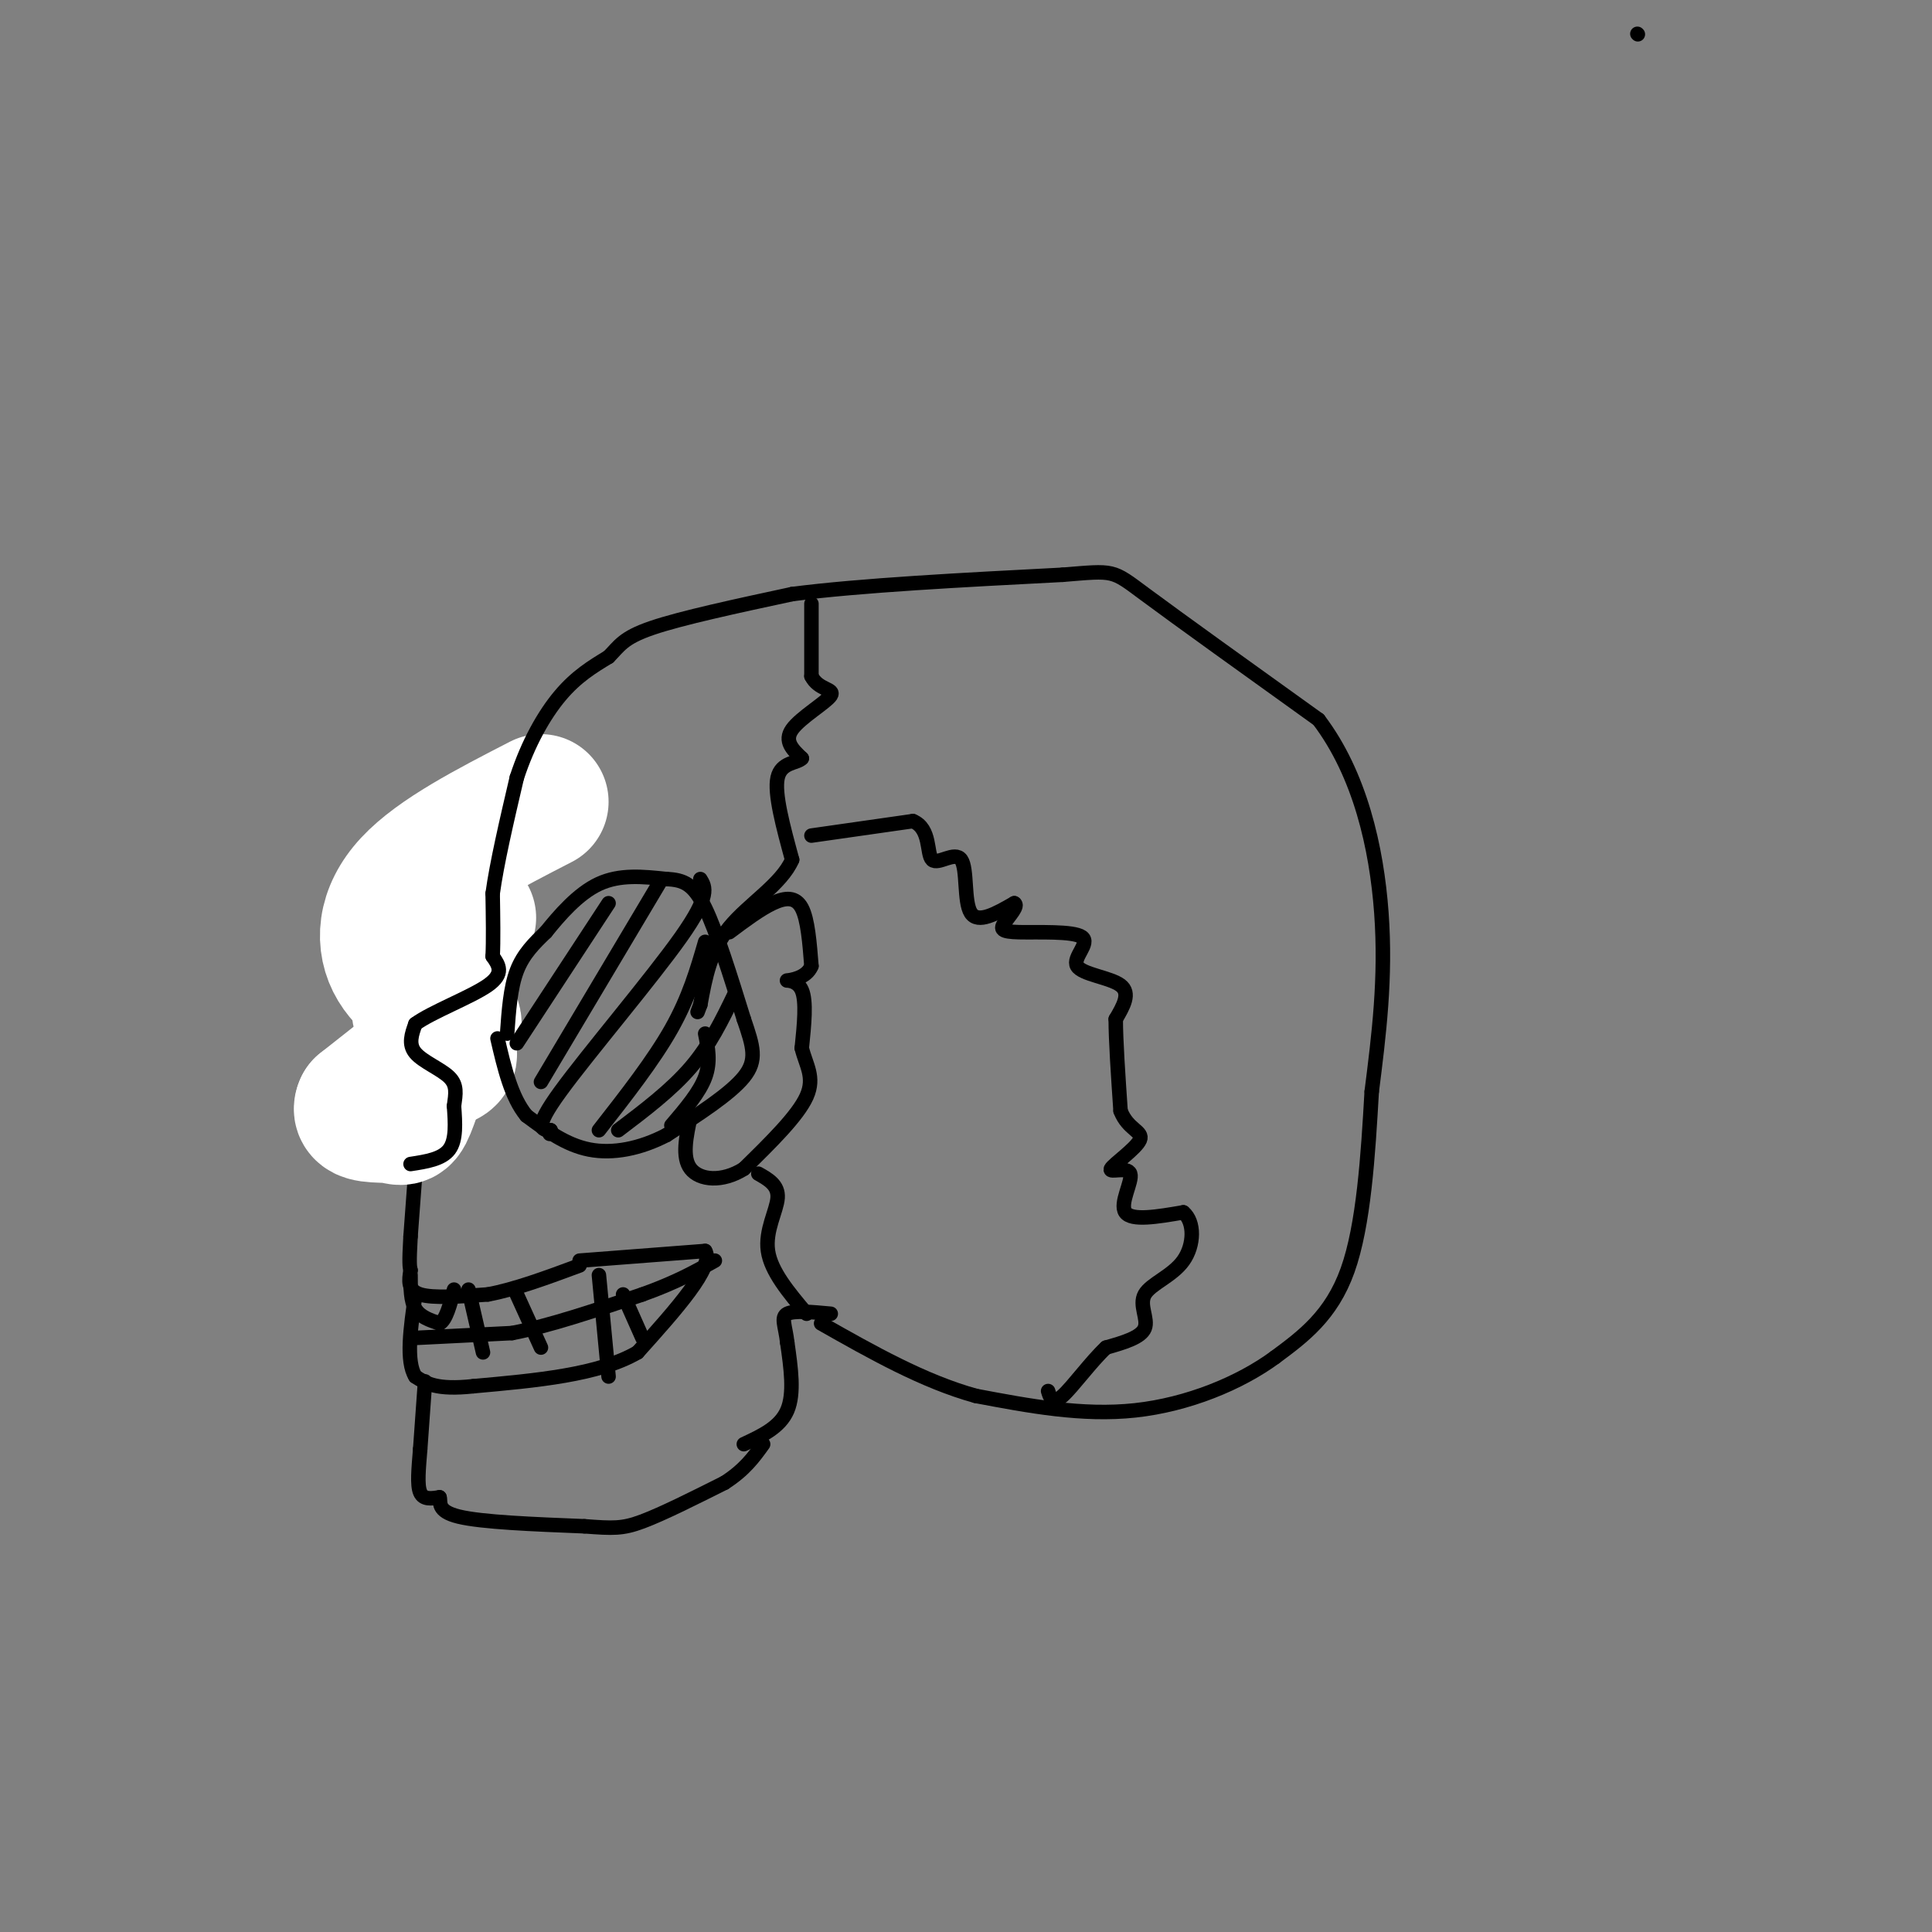 <svg viewBox='0 0 400 400' version='1.1' xmlns='http://www.w3.org/2000/svg' xmlns:xlink='http://www.w3.org/1999/xlink'><rect x="0" y="0" width="400" height="400" fill="#808080" stroke="none"/><g fill='none' stroke='#000000' stroke-width='3' stroke-linecap='round' stroke-linejoin='round'><path d='M94,196c2.583,2.750 5.167,5.500 6,9c0.833,3.500 -0.083,7.750 -1,12'/><path d='M99,217c-2.500,4.000 -8.250,8.000 -14,12'/><path d='M88,229c0.000,0.000 1.000,4.000 1,4'/><path d='M87,229c0.000,0.000 -2.000,27.000 -2,27'/><path d='M85,256c-0.333,5.667 -0.167,6.333 0,7'/><path d='M85,264c0.000,2.667 0.000,5.333 1,7c1.000,1.667 3.000,2.333 5,3'/><path d='M91,274c1.333,-0.667 2.167,-3.833 3,-7'/><path d='M85,263c-0.333,2.083 -0.667,4.167 2,5c2.667,0.833 8.333,0.417 14,0'/><path d='M101,268c5.500,-1.000 12.250,-3.500 19,-6'/><path d='M120,261c0.000,0.000 26.000,-2.000 26,-2'/><path d='M146,259c2.000,3.167 -6.000,12.083 -14,21'/><path d='M132,280c-8.000,4.667 -21.000,5.833 -34,7'/><path d='M98,287c-7.667,0.833 -9.833,-0.583 -12,-2'/><path d='M86,285c-2.000,-3.167 -1.000,-10.083 0,-17'/><path d='M97,267c0.000,0.000 3.000,13.000 3,13'/><path d='M107,268c0.000,0.000 5.000,11.000 5,11'/><path d='M124,264c0.000,0.000 2.000,21.000 2,21'/><path d='M129,268c0.000,0.000 4.000,9.000 4,9'/><path d='M86,277c0.000,0.000 20.000,-1.000 20,-1'/><path d='M106,276c7.833,-1.500 17.417,-4.750 27,-8'/><path d='M133,268c7.000,-2.500 11.000,-4.750 15,-7'/><path d='M88,286c0.000,0.000 -1.000,14.000 -1,14'/><path d='M87,300c-0.333,4.133 -0.667,7.467 0,9c0.667,1.533 2.333,1.267 4,1'/><path d='M91,310c0.356,0.956 -0.756,2.844 4,4c4.756,1.156 15.378,1.578 26,2'/><path d='M121,316c5.956,0.444 7.844,0.556 12,-1c4.156,-1.556 10.578,-4.778 17,-8'/><path d='M150,307c4.167,-2.667 6.083,-5.333 8,-8'/><path d='M94,192c0.000,0.000 -2.000,-14.000 -2,-14'/><path d='M92,178c4.167,-3.833 15.583,-6.417 27,-9'/></g>
<g fill='none' stroke='#FFFFFF' stroke-width='28' stroke-linecap='round' stroke-linejoin='round'><path d='M112,166c-10.738,5.526 -21.477,11.053 -27,17c-5.523,5.947 -5.831,12.316 -3,17c2.831,4.684 8.801,7.684 11,10c2.199,2.316 0.628,3.947 -3,7c-3.628,3.053 -9.314,7.526 -15,12'/><path d='M75,229c-1.107,2.202 3.625,1.708 6,2c2.375,0.292 2.393,1.369 4,-3c1.607,-4.369 4.804,-14.185 8,-24'/><path d='M97,190c-3.631,5.179 -7.262,10.357 -9,14c-1.738,3.643 -1.583,5.750 0,8c1.583,2.250 4.595,4.643 5,6c0.405,1.357 -1.798,1.679 -4,2'/></g>
<g fill='none' stroke='#000000' stroke-width='3' stroke-linecap='round' stroke-linejoin='round'><path d='M339,7c0.000,0.000 0.100,0.100 0.1,0.1'/><path d='M85,241c3.250,-0.500 6.500,-1.000 8,-3c1.500,-2.000 1.250,-5.500 1,-9'/><path d='M94,229c0.345,-2.524 0.708,-4.333 -1,-6c-1.708,-1.667 -5.488,-3.190 -7,-5c-1.512,-1.810 -0.756,-3.905 0,-6'/><path d='M86,212c3.289,-2.444 11.511,-5.556 15,-8c3.489,-2.444 2.244,-4.222 1,-6'/><path d='M102,198c0.167,-3.167 0.083,-8.083 0,-13'/><path d='M102,185c0.833,-6.167 2.917,-15.083 5,-24'/><path d='M107,161c2.333,-7.156 5.667,-13.044 9,-17c3.333,-3.956 6.667,-5.978 10,-8'/><path d='M126,136c2.267,-2.267 2.933,-3.933 9,-6c6.067,-2.067 17.533,-4.533 29,-7'/><path d='M164,123c14.167,-1.833 35.083,-2.917 56,-4'/><path d='M220,119c10.889,-0.889 10.111,-1.111 17,4c6.889,5.111 21.444,15.556 36,26'/><path d='M273,149c8.578,11.289 12.022,26.511 13,40c0.978,13.489 -0.511,25.244 -2,37'/><path d='M284,226c-0.756,13.178 -1.644,27.622 -5,37c-3.356,9.378 -9.178,13.689 -15,18'/><path d='M264,281c-7.311,5.378 -18.089,9.822 -29,11c-10.911,1.178 -21.956,-0.911 -33,-3'/><path d='M202,289c-10.833,-3.000 -21.417,-9.000 -32,-15'/><path d='M154,299c3.750,-1.750 7.500,-3.500 9,-7c1.500,-3.500 0.750,-8.750 0,-14'/><path d='M163,278c-0.400,-3.511 -1.400,-5.289 0,-6c1.400,-0.711 5.200,-0.356 9,0'/><path d='M105,214c0.333,-4.750 0.667,-9.500 2,-13c1.333,-3.500 3.667,-5.750 6,-8'/><path d='M113,193c2.756,-3.422 6.644,-7.978 11,-10c4.356,-2.022 9.178,-1.511 14,-1'/><path d='M138,182c3.600,0.156 5.600,1.044 8,6c2.400,4.956 5.200,13.978 8,23'/><path d='M154,211c1.956,5.711 2.844,8.489 0,12c-2.844,3.511 -9.422,7.756 -16,12'/><path d='M138,235c-5.467,2.844 -11.133,3.956 -16,3c-4.867,-0.956 -8.933,-3.978 -13,-7'/><path d='M109,231c-3.167,-3.833 -4.583,-9.917 -6,-16'/><path d='M126,187c0.000,0.000 -19.000,29.000 -19,29'/><path d='M137,182c0.000,0.000 -25.000,42.000 -25,42'/><path d='M145,182c1.044,1.689 2.089,3.378 -4,12c-6.089,8.622 -19.311,24.178 -25,32c-5.689,7.822 -3.844,7.911 -2,8'/><path d='M114,234c-0.333,1.333 -0.167,0.667 0,0'/><path d='M146,195c-1.667,5.750 -3.333,11.500 -7,18c-3.667,6.500 -9.333,13.750 -15,21'/><path d='M152,206c-2.500,5.167 -5.000,10.333 -9,15c-4.000,4.667 -9.500,8.833 -15,13'/><path d='M146,214c0.583,2.917 1.167,5.833 0,9c-1.167,3.167 -4.083,6.583 -7,10'/><path d='M168,125c0.000,0.000 0.000,15.000 0,15'/><path d='M168,140c1.405,2.881 4.917,2.583 4,4c-0.917,1.417 -6.262,4.548 -8,7c-1.738,2.452 0.131,4.226 2,6'/><path d='M166,157c-0.933,1.067 -4.267,0.733 -5,4c-0.733,3.267 1.133,10.133 3,17'/><path d='M164,178c-2.156,5.044 -9.044,9.156 -13,14c-3.956,4.844 -4.978,10.422 -6,16'/><path d='M145,208c-1.000,2.667 -0.500,1.333 0,0'/><path d='M151,193c3.178,-2.378 6.356,-4.756 9,-6c2.644,-1.244 4.756,-1.356 6,1c1.244,2.356 1.622,7.178 2,12'/><path d='M168,200c-1.000,2.560 -4.500,2.958 -5,3c-0.500,0.042 2.000,-0.274 3,2c1.000,2.274 0.500,7.137 0,12'/><path d='M166,217c0.800,3.422 2.800,5.978 1,10c-1.800,4.022 -7.400,9.511 -13,15'/><path d='M154,242c-4.467,2.822 -9.133,2.378 -11,0c-1.867,-2.378 -0.933,-6.689 0,-11'/><path d='M168,173c0.000,0.000 21.000,-3.000 21,-3'/><path d='M189,170c3.794,1.530 2.780,6.853 4,8c1.220,1.147 4.675,-1.884 6,0c1.325,1.884 0.522,8.681 2,11c1.478,2.319 5.239,0.159 9,-2'/><path d='M210,187c0.984,0.468 -1.058,2.639 -2,4c-0.942,1.361 -0.786,1.912 3,2c3.786,0.088 11.200,-0.286 13,1c1.800,1.286 -2.015,4.231 -1,6c1.015,1.769 6.862,2.363 9,4c2.138,1.637 0.569,4.319 -1,7'/><path d='M231,211c0.000,4.333 0.500,11.667 1,19'/><path d='M232,230c1.504,3.916 4.765,4.207 4,6c-0.765,1.793 -5.556,5.089 -6,6c-0.444,0.911 3.457,-0.562 4,1c0.543,1.562 -2.274,6.161 -1,8c1.274,1.839 6.637,0.920 12,0'/><path d='M245,251c2.367,1.939 2.284,6.788 0,10c-2.284,3.212 -6.769,4.788 -8,7c-1.231,2.212 0.791,5.061 0,7c-0.791,1.939 -4.396,2.970 -8,4'/><path d='M229,279c-3.111,2.889 -6.889,8.111 -9,10c-2.111,1.889 -2.556,0.444 -3,-1'/><path d='M157,243c2.089,1.178 4.178,2.356 4,5c-0.178,2.644 -2.622,6.756 -2,11c0.622,4.244 4.311,8.622 8,13'/></g>
</svg>